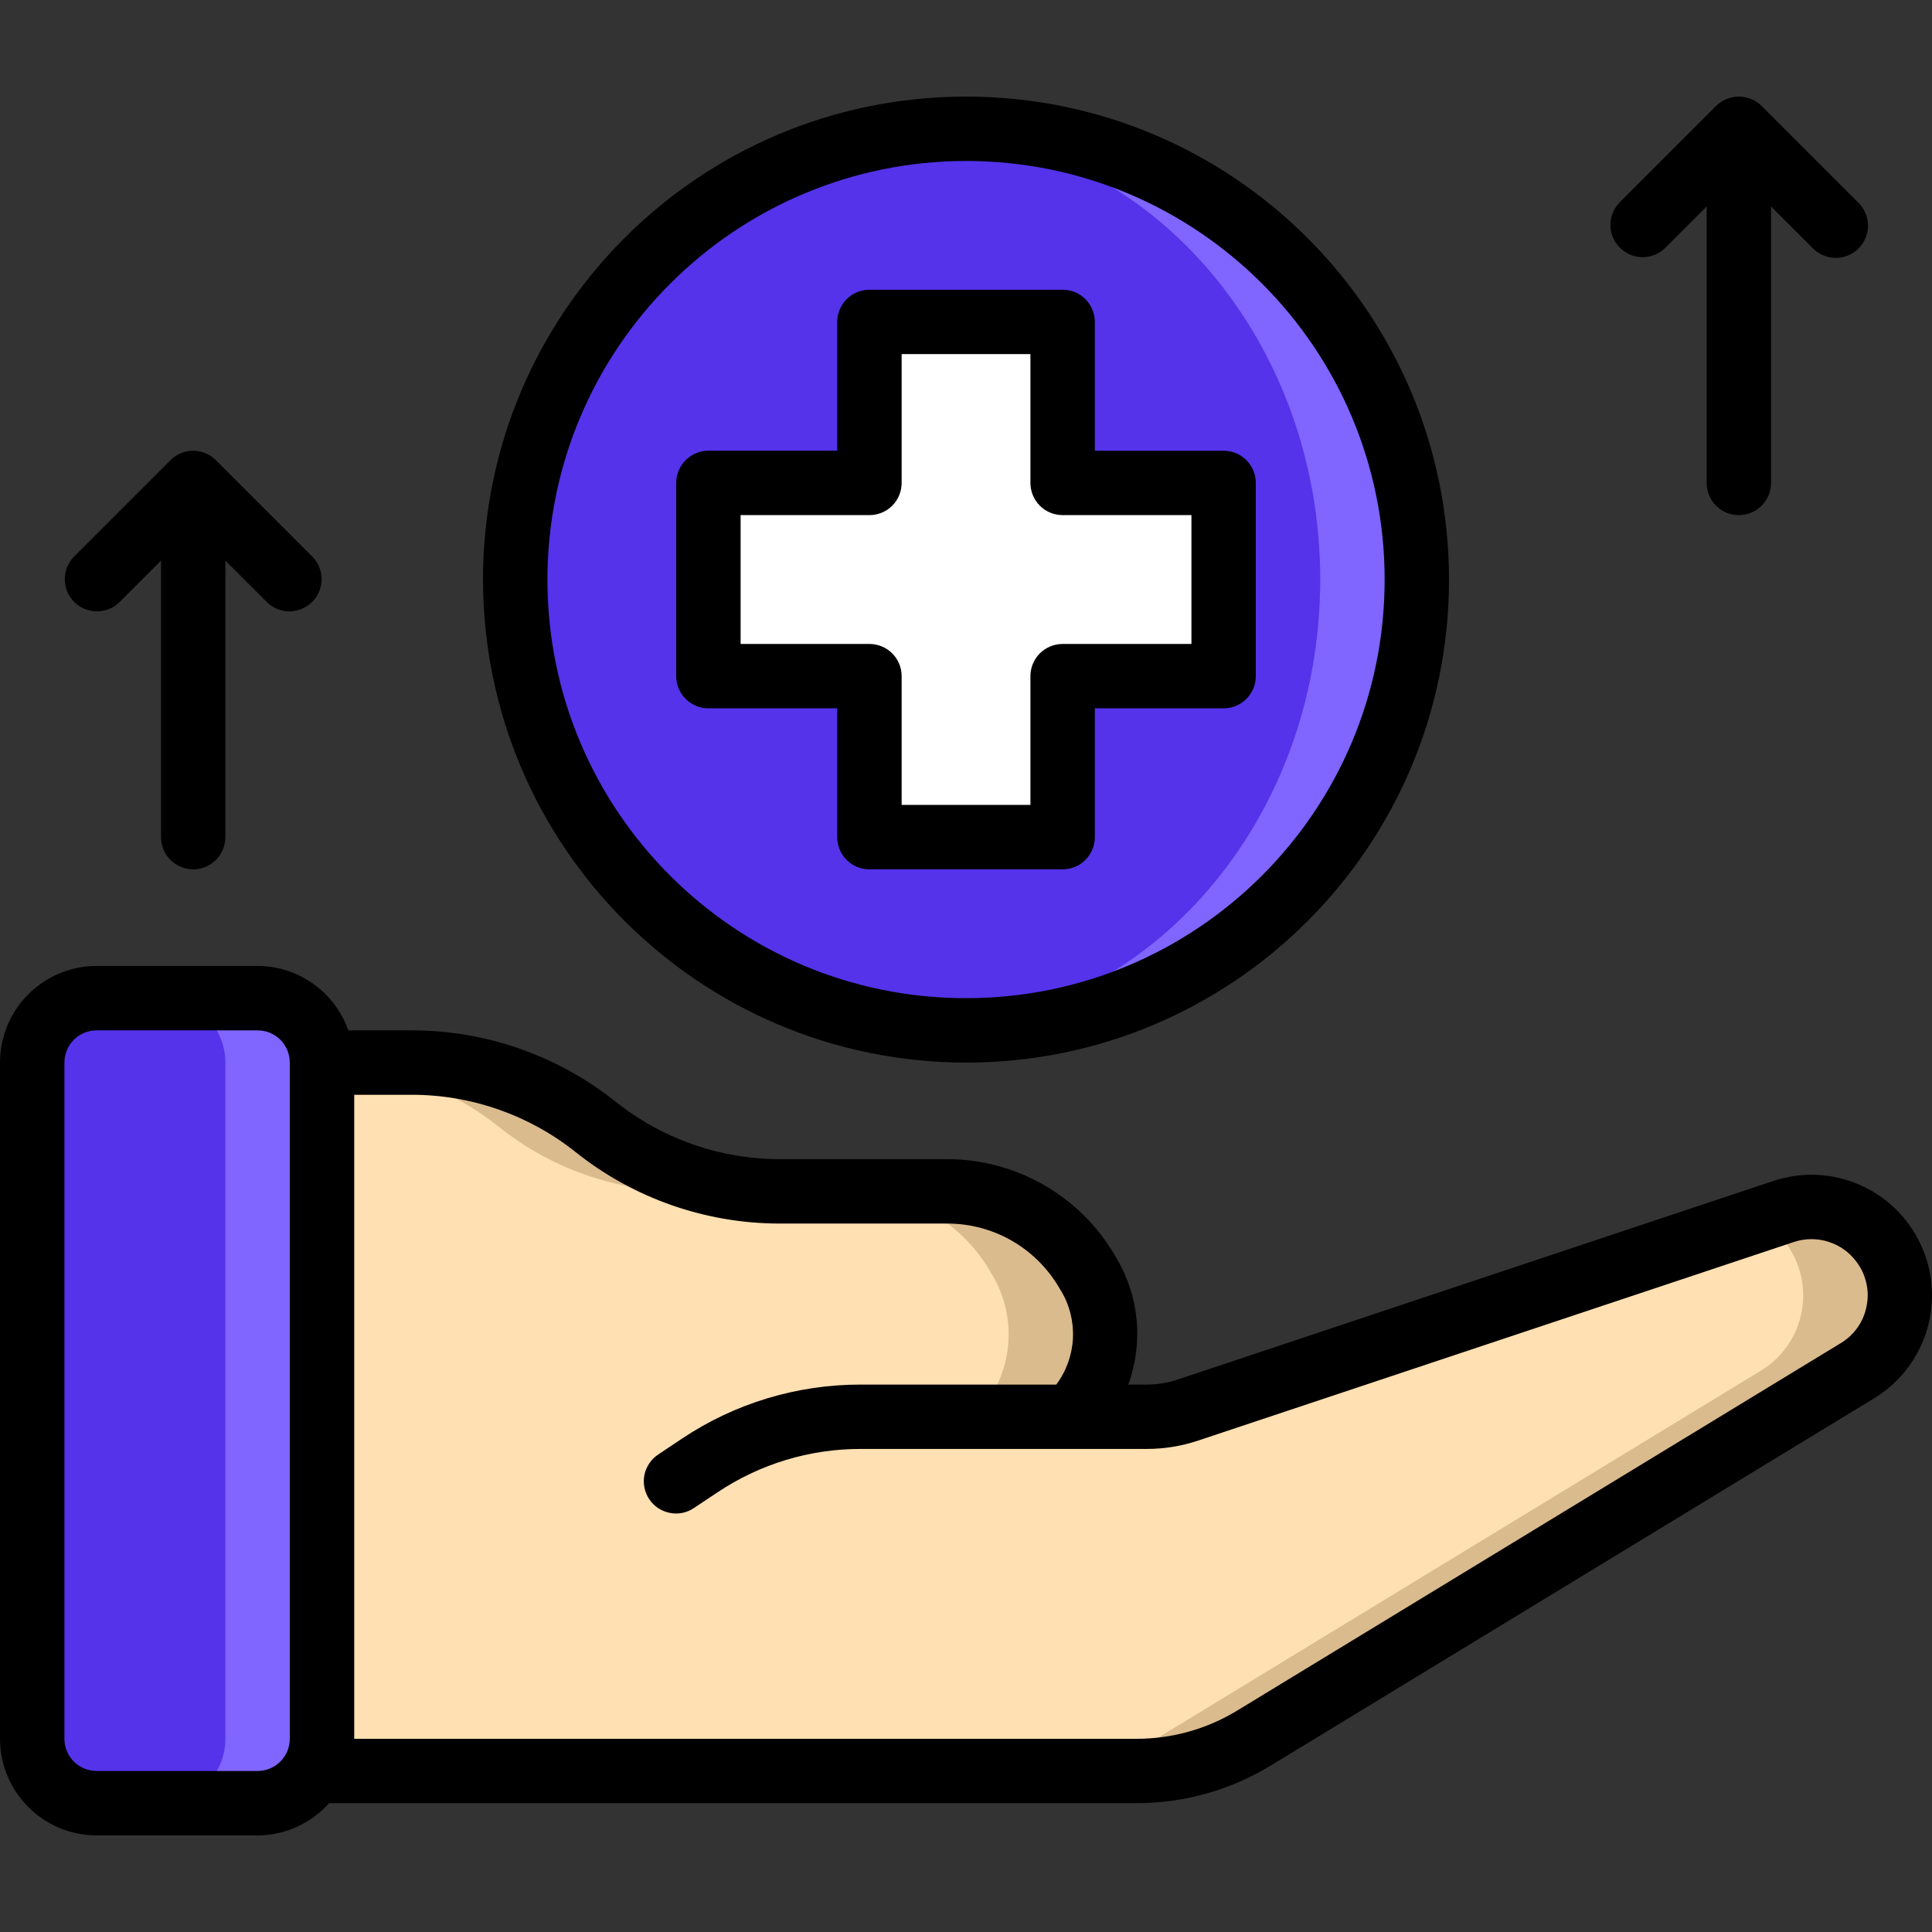 <svg width="32" height="32" viewBox="0 0 32 32" fill="none" xmlns="http://www.w3.org/2000/svg">
<rect x="0" y="0" width="32" height="32" fill="#333333" stroke="none"/>
<g clip-path="url(#clip0_35_7749)">
<path d="M23.467 9.6C23.466 13.723 20.124 17.066 16 17.067C15.733 17.066 15.466 17.052 15.2 17.024C11.408 16.615 8.533 13.414 8.533 9.6C8.533 5.786 11.408 2.585 15.2 2.176C15.466 2.148 15.733 2.134 16 2.133C20.124 2.134 23.466 5.476 23.467 9.6Z" fill="#8065FE"/>
<path d="M15.2 17.024C18.882 17.024 21.867 13.7 21.867 9.6C21.867 5.5 18.882 2.176 15.2 2.176C11.518 2.176 8.533 5.5 8.533 9.6C8.533 13.7 11.518 17.024 15.2 17.024Z" fill="#5433EB"/>
<path d="M19.735 7.999H18.134C18.064 7.999 17.995 7.985 17.93 7.958C17.866 7.931 17.807 7.892 17.757 7.843C17.708 7.793 17.669 7.734 17.642 7.67C17.615 7.605 17.601 7.536 17.601 7.466V5.865C17.601 5.795 17.587 5.726 17.561 5.661C17.534 5.597 17.494 5.538 17.445 5.488C17.395 5.439 17.337 5.4 17.272 5.373C17.207 5.346 17.138 5.332 17.068 5.332H14.934C14.793 5.332 14.657 5.388 14.557 5.488C14.457 5.588 14.401 5.724 14.401 5.865V7.466C14.401 7.536 14.387 7.605 14.361 7.67C14.334 7.734 14.294 7.793 14.245 7.843C14.195 7.892 14.137 7.931 14.072 7.958C14.007 7.985 13.938 7.999 13.868 7.999H12.268C12.126 7.999 11.991 8.055 11.891 8.155C11.791 8.255 11.734 8.391 11.734 8.532V10.666C11.734 10.807 11.791 10.943 11.891 11.043C11.991 11.143 12.126 11.199 12.268 11.199H13.868C14.009 11.199 14.145 11.255 14.245 11.355C14.345 11.455 14.401 11.591 14.401 11.732V13.332C14.401 13.474 14.457 13.609 14.557 13.709C14.657 13.809 14.793 13.866 14.934 13.866H17.068C17.138 13.866 17.207 13.852 17.272 13.825C17.337 13.798 17.395 13.759 17.445 13.709C17.494 13.66 17.534 13.601 17.561 13.536C17.587 13.472 17.601 13.402 17.601 13.332V11.732C17.601 11.591 17.657 11.455 17.757 11.355C17.857 11.255 17.993 11.199 18.134 11.199H19.735C19.876 11.199 20.012 11.143 20.112 11.043C20.212 10.943 20.268 10.807 20.268 10.666V8.532C20.268 8.462 20.254 8.393 20.227 8.328C20.2 8.263 20.161 8.205 20.112 8.155C20.062 8.106 20.003 8.066 19.939 8.039C19.874 8.013 19.805 7.999 19.735 7.999Z" fill="white"/>
<path d="M5.333 17.6V28.8C5.333 29.083 5.221 29.355 5.021 29.555C4.821 29.755 4.55 29.867 4.267 29.867H1.6C1.012 29.865 0.535 29.389 0.533 28.8V17.6C0.535 17.012 1.011 16.535 1.6 16.533H4.267C4.855 16.535 5.332 17.012 5.333 17.6Z" fill="#8065FE"/>
<path d="M3.733 17.6V28.8C3.733 29.083 3.621 29.355 3.421 29.555C3.221 29.755 2.95 29.867 2.667 29.867H1.6C1.012 29.865 0.535 29.389 0.533 28.8V17.6C0.535 17.012 1.011 16.535 1.6 16.533H2.667C3.255 16.535 3.732 17.012 3.733 17.6Z" fill="#5433EB"/>
<path d="M30.763 22.704L20.768 28.79C20.183 29.145 19.512 29.334 18.827 29.334H5.333L5.205 29.307C5.289 29.151 5.332 28.977 5.333 28.8V17.6H6.826C7.931 17.601 9.003 17.977 9.867 18.666C10.73 19.356 11.802 19.732 12.907 19.733H15.696C16.157 19.733 16.61 19.852 17.011 20.079C17.413 20.306 17.748 20.634 17.984 21.029L18.032 21.109C18.477 21.853 18.37 22.803 17.771 23.429C17.762 23.443 17.751 23.456 17.739 23.467H18.992C19.223 23.467 19.451 23.429 19.669 23.355L29.147 20.197L29.542 20.064C29.833 19.968 30.147 19.966 30.44 20.058C30.733 20.15 30.989 20.331 31.174 20.576V20.581C31.296 20.744 31.383 20.931 31.429 21.129C31.475 21.328 31.479 21.534 31.44 21.734C31.401 21.934 31.321 22.124 31.205 22.291C31.088 22.458 30.938 22.599 30.763 22.704Z" fill="#DABB8D"/>
<path d="M29.163 22.704L19.168 28.79C18.583 29.146 17.912 29.334 17.227 29.334H5.333L5.205 29.307C5.289 29.151 5.332 28.977 5.333 28.801V17.606C6.401 17.628 7.432 18.001 8.266 18.667C9.13 19.356 10.202 19.732 11.307 19.734H14.096C14.557 19.733 15.01 19.852 15.411 20.079C15.812 20.306 16.148 20.634 16.384 21.03L16.432 21.11C16.887 21.87 16.766 22.842 16.139 23.467H17.392C17.519 23.468 17.646 23.456 17.771 23.43C17.872 23.413 17.972 23.388 18.07 23.355L27.942 20.064C28.141 19.999 28.351 19.977 28.559 20C28.767 20.023 28.967 20.091 29.147 20.198C29.313 20.294 29.458 20.423 29.574 20.576V20.582C29.696 20.744 29.784 20.931 29.829 21.13C29.875 21.328 29.879 21.534 29.84 21.734C29.802 21.934 29.721 22.124 29.605 22.291C29.488 22.458 29.338 22.599 29.163 22.704Z" fill="#FFE0B2"/>
<path d="M16 17.6C20.419 17.6 24 14.018 24 9.6C24 5.181 20.419 1.6 16 1.6C11.582 1.6 8 5.181 8 9.6C8.005 14.016 11.584 17.595 16 17.6ZM16 2.666C19.83 2.666 22.934 5.771 22.934 9.6C22.934 13.429 19.83 16.533 16 16.533C12.171 16.533 9.067 13.429 9.067 9.6C9.071 5.772 12.173 2.671 16 2.666Z" fill="black"/>
<path d="M11.734 11.732H13.867V13.866C13.867 14.007 13.923 14.143 14.023 14.243C14.123 14.343 14.259 14.399 14.4 14.399H17.601C17.671 14.399 17.74 14.385 17.805 14.358C17.869 14.332 17.928 14.292 17.978 14.243C18.027 14.193 18.066 14.134 18.093 14.07C18.12 14.005 18.134 13.936 18.134 13.866V11.732H20.267C20.409 11.732 20.544 11.676 20.644 11.576C20.744 11.476 20.8 11.34 20.8 11.199V7.999C20.8 7.857 20.744 7.722 20.644 7.622C20.544 7.522 20.409 7.466 20.267 7.466H18.134V5.332C18.134 5.262 18.12 5.193 18.093 5.128C18.066 5.063 18.027 5.005 17.978 4.955C17.928 4.905 17.869 4.866 17.805 4.839C17.74 4.813 17.671 4.799 17.601 4.799H14.4C14.259 4.799 14.123 4.855 14.023 4.955C13.923 5.055 13.867 5.191 13.867 5.332V7.465H11.734C11.592 7.465 11.457 7.522 11.357 7.622C11.257 7.722 11.2 7.857 11.2 7.999V11.199C11.2 11.269 11.214 11.338 11.241 11.403C11.268 11.468 11.307 11.527 11.357 11.576C11.406 11.626 11.465 11.665 11.53 11.692C11.594 11.719 11.664 11.732 11.734 11.732ZM12.267 8.532H14.4C14.542 8.532 14.678 8.476 14.778 8.376C14.878 8.276 14.934 8.14 14.934 7.999V5.865H17.067V7.999C17.067 8.14 17.123 8.276 17.223 8.376C17.323 8.476 17.459 8.532 17.601 8.532H19.734V10.666H17.601C17.459 10.666 17.323 10.722 17.223 10.822C17.123 10.922 17.067 11.057 17.067 11.199V13.332H14.934V11.199C14.934 11.057 14.878 10.922 14.778 10.822C14.678 10.722 14.542 10.666 14.4 10.666H12.267V8.532H12.267ZM28.801 8.532C28.871 8.532 28.94 8.518 29.005 8.492C29.07 8.465 29.128 8.426 29.178 8.376C29.227 8.326 29.267 8.268 29.294 8.203C29.32 8.138 29.334 8.069 29.334 7.999V3.42L30.024 4.109C30.073 4.16 30.132 4.2 30.197 4.228C30.262 4.256 30.332 4.271 30.403 4.271C30.473 4.272 30.544 4.258 30.609 4.232C30.674 4.205 30.734 4.165 30.784 4.115C30.834 4.065 30.874 4.006 30.9 3.94C30.927 3.875 30.941 3.805 30.94 3.734C30.94 3.663 30.925 3.593 30.897 3.528C30.869 3.463 30.829 3.404 30.778 3.355L29.178 1.755C29.078 1.656 28.942 1.6 28.801 1.6C28.66 1.6 28.524 1.656 28.424 1.755L26.824 3.355C26.726 3.456 26.672 3.59 26.674 3.73C26.674 3.87 26.731 4.004 26.83 4.103C26.929 4.202 27.063 4.258 27.203 4.26C27.343 4.261 27.477 4.207 27.578 4.109L28.268 3.42V7.999C28.268 8.069 28.281 8.138 28.308 8.203C28.335 8.268 28.374 8.327 28.424 8.376C28.473 8.426 28.532 8.465 28.597 8.492C28.662 8.518 28.731 8.532 28.801 8.532ZM3.2 14.399C3.342 14.399 3.477 14.343 3.577 14.243C3.677 14.143 3.733 14.007 3.733 13.866V9.286L4.423 9.976C4.524 10.073 4.658 10.127 4.798 10.126C4.938 10.124 5.072 10.068 5.171 9.969C5.27 9.871 5.326 9.737 5.327 9.597C5.328 9.457 5.274 9.322 5.177 9.222L3.577 7.622C3.477 7.522 3.342 7.466 3.2 7.466C3.059 7.466 2.923 7.522 2.823 7.622L1.223 9.222C1.126 9.322 1.072 9.457 1.073 9.597C1.074 9.737 1.13 9.871 1.229 9.97C1.328 10.069 1.462 10.125 1.602 10.126C1.742 10.127 1.877 10.073 1.977 9.976L2.667 9.286V13.866C2.667 13.936 2.681 14.005 2.707 14.07C2.734 14.134 2.773 14.193 2.823 14.243C2.873 14.292 2.931 14.332 2.996 14.358C3.061 14.385 3.13 14.399 3.2 14.399ZM29.373 19.56L19.501 22.851C19.337 22.905 19.167 22.933 18.995 22.933H18.688C18.813 22.59 18.86 22.223 18.826 21.86C18.791 21.496 18.676 21.145 18.489 20.832L18.442 20.753C18.156 20.28 17.754 19.889 17.273 19.617C16.793 19.345 16.25 19.201 15.698 19.199H12.908C11.924 19.198 10.969 18.863 10.2 18.25C9.242 17.485 8.052 17.067 6.826 17.066H5.769C5.659 16.755 5.456 16.485 5.187 16.294C4.918 16.103 4.597 16 4.267 15.999H1.6C0.717 16 0.001 16.716 0 17.599V28.799C0.001 29.683 0.717 30.399 1.6 30.4H4.267C4.491 30.399 4.712 30.351 4.916 30.259C5.12 30.167 5.302 30.033 5.451 29.866H18.827C19.61 29.866 20.377 29.651 21.046 29.244L31.043 23.159C31.91 22.63 32.242 21.535 31.814 20.614C31.387 19.693 30.337 19.239 29.373 19.56ZM4.267 29.333H1.6C1.459 29.333 1.323 29.276 1.223 29.177C1.123 29.076 1.067 28.941 1.067 28.799V17.599C1.067 17.458 1.123 17.322 1.223 17.222C1.323 17.122 1.459 17.066 1.6 17.066H4.267C4.408 17.066 4.544 17.122 4.644 17.222C4.744 17.322 4.8 17.458 4.8 17.599V28.799C4.8 28.941 4.744 29.076 4.644 29.177C4.544 29.276 4.408 29.333 4.267 29.333ZM30.917 21.631C30.893 21.758 30.843 21.879 30.769 21.985C30.695 22.091 30.599 22.181 30.488 22.247L20.491 28.333C19.99 28.638 19.414 28.8 18.827 28.8H5.867V18.133H6.826C7.81 18.134 8.765 18.469 9.534 19.082C10.492 19.847 11.682 20.264 12.908 20.266H15.698C16.066 20.267 16.428 20.363 16.748 20.544C17.069 20.726 17.337 20.987 17.527 21.302L17.575 21.381C17.717 21.618 17.785 21.892 17.771 22.169C17.757 22.445 17.661 22.711 17.495 22.933H14.254C13.201 22.932 12.171 23.243 11.296 23.828L10.905 24.089C10.846 24.128 10.795 24.177 10.756 24.236C10.716 24.294 10.688 24.359 10.674 24.428C10.66 24.497 10.66 24.568 10.673 24.637C10.687 24.707 10.714 24.772 10.753 24.831C10.792 24.89 10.842 24.94 10.901 24.979C10.96 25.018 11.025 25.045 11.094 25.058C11.163 25.072 11.234 25.072 11.303 25.058C11.372 25.044 11.438 25.016 11.496 24.976L11.887 24.716C12.588 24.248 13.411 23.998 14.254 23.999H18.995C19.281 23.999 19.566 23.953 19.838 23.863L29.71 20.572C29.896 20.51 30.096 20.508 30.282 20.567C30.469 20.625 30.632 20.741 30.748 20.898C30.827 21.001 30.882 21.12 30.911 21.246C30.941 21.372 30.943 21.503 30.917 21.631Z" fill="black"/>
</g>
<defs>
<clipPath id="clip0_35_7749">
<rect width="32" height="32" fill="white"/>
</clipPath>
</defs>
</svg>
